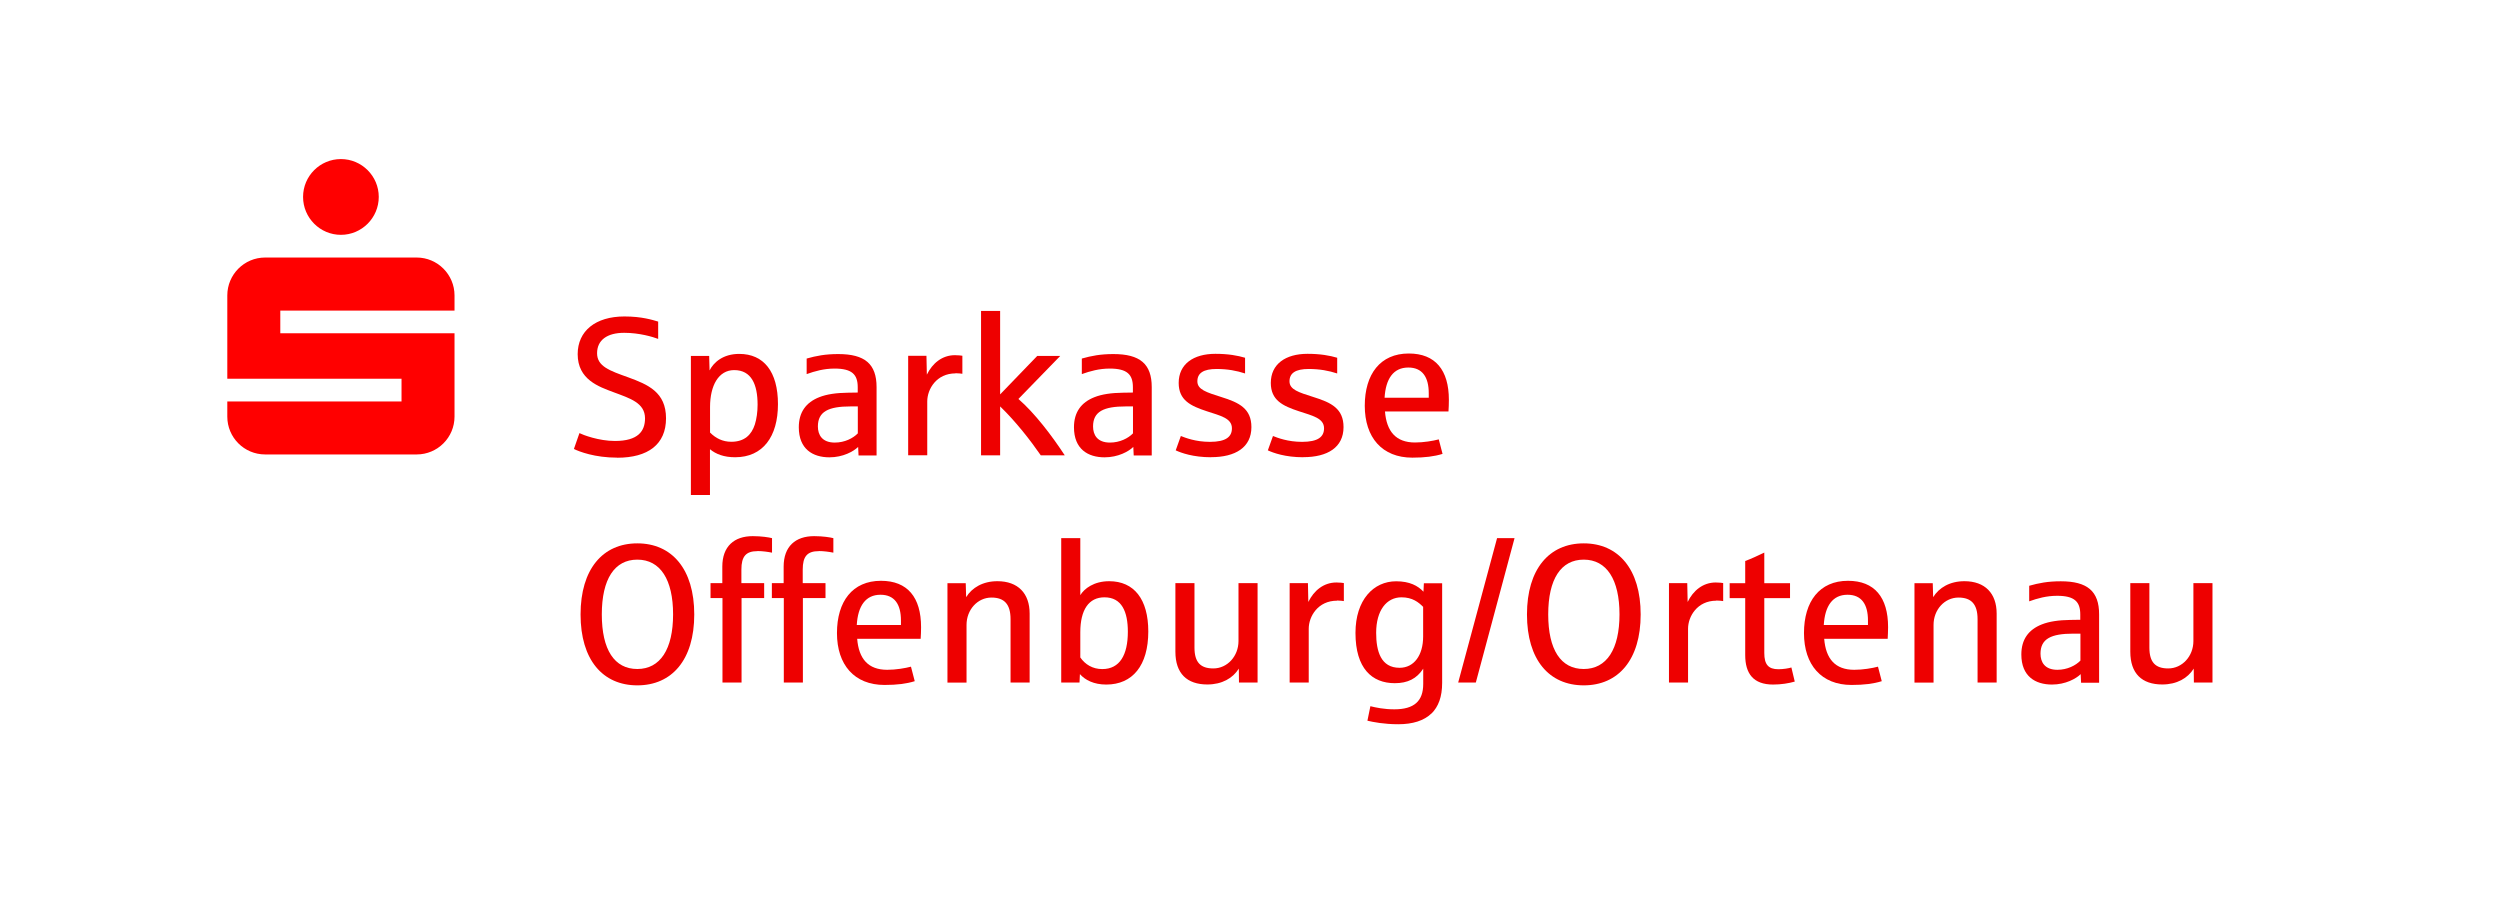 <?xml version="1.0" encoding="UTF-8"?>
<svg xmlns="http://www.w3.org/2000/svg" viewBox="0 0 311.81 113.39">
  <defs>
    <style>
      .cls-1 {
        fill: none;
      }

      .cls-2 {
        fill: red;
      }

      .cls-3 {
        fill: #e00;
      }
    </style>
  </defs>
  <g id="_Copyright" data-name="©Copyright">
    <g>
      <path class="cls-1" d="M14.61,97.28c-.24,0-.44-.2-.44-.44s.2-.44.44-.44.44.2.44.44-.2.44-.44.44ZM14.61,96.48c-.2,0-.36.17-.36.37s.16.37.36.37.36-.16.36-.37-.16-.37-.36-.37ZM14.62,97.11c-.15,0-.23-.1-.23-.26s.08-.26.23-.26c.06,0,.1.02.12.03v.07s-.08-.03-.12-.03c-.12,0-.16.09-.16.2,0,.13.05.2.16.2.04,0,.07,0,.11-.02l.02.06s-.08.03-.14.03Z"/>
      <path class="cls-1" d="M15.32,96.5v.28h.33v.07h-.33v.42h-.08v-.84h.46v.07h-.38Z"/>
      <path class="cls-1" d="M15.8,96.98v-.08h.27v.08h-.27Z"/>
      <path class="cls-1" d="M16.42,97.22s-.1.06-.17.06c-.1,0-.17-.04-.18-.05l.03-.06s.07.05.14.05c.05,0,.09-.01.12-.04.03-.03.05-.08.05-.17v-.57h.08v.56c0,.12-.03.19-.08.24Z"/>
      <path class="cls-1" d="M16.74,97.28s-.07-.03-.07-.07.03-.07.07-.07.07.03.07.07c0,.04-.03.07-.07.07Z"/>
      <path class="cls-1" d="M17.49,97.26c-.02-.08-.04-.16-.07-.25h-.38c-.03.09-.05.18-.07.25h-.08c.07-.25.19-.62.31-.84h.08c.11.22.24.59.31.84h-.09ZM17.23,96.5c-.06.16-.12.3-.16.44h.33c-.04-.14-.1-.28-.17-.44Z"/>
      <path class="cls-1" d="M17.84,97.28c-.1,0-.17-.02-.2-.04l.02-.06s.09.03.17.03c.11,0,.16-.04.16-.11,0-.07-.07-.09-.15-.12-.1-.03-.18-.06-.18-.17s.08-.17.21-.17c.08,0,.13.01.17.02v.07s-.09-.03-.16-.03c-.09,0-.14.03-.14.1,0,.06.04.08.15.11.12.04.19.07.19.19s-.09.17-.23.17Z"/>
      <path class="cls-1" d="M18.38,97.28c-.11,0-.17-.02-.2-.04l.02-.06s.09.03.17.03c.11,0,.16-.04.16-.11,0-.07-.07-.09-.15-.12-.1-.03-.18-.06-.18-.17s.08-.17.21-.17c.08,0,.13.01.17.02v.07s-.09-.03-.16-.03c-.09,0-.14.03-.14.1,0,.06.04.08.15.11.12.04.19.07.19.19s-.09.17-.23.17Z"/>
      <path class="cls-1" d="M19.5,97.26v-.4c0-.1-.04-.15-.12-.15-.09,0-.17.08-.17.19v.36h-.08v-.4c0-.1-.03-.15-.12-.15-.09,0-.17.08-.17.19v.36h-.08v-.61h.08v.09c.04-.06.1-.1.18-.1s.15.04.17.11c.05-.07.11-.11.2-.11.11,0,.18.07.18.18v.43h-.08Z"/>
      <path class="cls-1" d="M20.11,97.26v-.06s-.1.07-.19.07c-.1,0-.19-.05-.19-.18,0-.08.04-.14.11-.17.05-.02.12-.03.21-.03h.06v-.04c0-.09-.04-.14-.16-.14-.07,0-.13.02-.17.03v-.07c.05-.02.1-.03.18-.03.16,0,.22.06.22.2v.42h-.07ZM20.11,96.95h-.06c-.15,0-.23.03-.23.14,0,.06.03.12.13.12.07,0,.13-.03.17-.07v-.19Z"/>
      <path class="cls-1" d="M20.79,97.26v-.4c0-.1-.04-.16-.14-.16-.1,0-.18.09-.18.19v.36h-.08v-.61h.08v.1c.04-.07.1-.11.2-.11.12,0,.19.07.19.19v.42h-.08Z"/>
      <path class="cls-1" d="M21.46,97.26v-.4c0-.1-.04-.16-.14-.16-.1,0-.18.09-.18.19v.36h-.08v-.61h.08v.1c.04-.07.1-.11.2-.11.12,0,.19.07.19.19v.42h-.08Z"/>
      <path class="cls-1" d="M22.41,97.27c-.09,0-.12-.04-.13-.08-.04.04-.1.08-.17.08-.11,0-.18-.06-.18-.19,0-.22.14-.34.28-.34.06,0,.11.02.13.06v-.04h.08l-.07.36s0,.02,0,.04c0,.04.04.05.06.05.09,0,.18-.12.18-.28,0-.2-.15-.35-.38-.35-.24,0-.42.18-.42.44s.19.43.42.43c.1,0,.19-.03.26-.06l.03.07c-.07.03-.17.07-.28.07-.32,0-.51-.22-.51-.51s.21-.5.5-.5.46.19.46.42c0,.21-.14.34-.26.34ZM22.2,96.8c-.09,0-.19.11-.19.28,0,.07.03.13.11.13.09,0,.15-.08.17-.18l.03-.16s-.05-.06-.12-.06Z"/>
      <path class="cls-1" d="M23.03,97.28c-.11,0-.16-.06-.16-.17v-.38h-.1v-.06h.1v-.14s.05-.02.08-.04v.18h.16v.06h-.16v.37c0,.08.03.12.1.12.03,0,.06,0,.07,0v.06s-.05.01-.09.01Z"/>
      <path class="cls-1" d="M23.22,96.98v-.08h.27v.08h-.27Z"/>
      <path class="cls-1" d="M23.9,97.28c-.17,0-.26-.14-.26-.32s.09-.32.26-.32.26.13.26.32-.09.32-.26.32ZM23.9,96.71c-.13,0-.18.12-.18.25s.04.25.18.25.18-.12.18-.25-.04-.25-.18-.25Z"/>
      <path class="cls-1" d="M24.74,97.26v-.4c0-.1-.04-.16-.14-.16-.1,0-.18.09-.18.19v.36h-.08v-.61h.08v.1c.04-.07.11-.11.2-.11.12,0,.19.07.19.19v.42h-.08Z"/>
      <path class="cls-1" d="M25.02,97.26v-.82s-.06,0-.08-.01v-.05h.16v.89h-.08Z"/>
      <path class="cls-1" d="M25.32,97.26v-.54s-.06,0-.08-.01v-.05h.16v.61h-.08ZM25.35,96.52s-.06-.03-.06-.06c0-.03.03-.06.06-.06s.06.03.06.06c0,.03-.03.06-.06.06Z"/>
      <path class="cls-1" d="M26.01,97.26v-.4c0-.1-.04-.16-.14-.16-.1,0-.18.09-.18.19v.36h-.08v-.61h.08v.1c.04-.07.1-.11.2-.11.12,0,.19.07.19.19v.42h-.08Z"/>
      <path class="cls-1" d="M26.75,96.98h-.41c0,.15.07.23.21.23.05,0,.11,0,.14-.02l.02.06s-.09.02-.17.02c-.18,0-.28-.12-.28-.32s.09-.32.26-.32.23.1.23.27c0,.02,0,.05,0,.07ZM26.66,96.89c0-.11-.04-.18-.15-.18-.11,0-.16.08-.17.22h.32v-.04Z"/>
      <path class="cls-1" d="M26.96,97.28s-.07-.03-.07-.07.03-.07.07-.07.07.03.07.07c0,.04-.03.07-.07.07Z"/>
      <path class="cls-1" d="M27.6,97.26v-.1c-.04.08-.1.11-.19.11-.14,0-.24-.1-.24-.31,0-.2.11-.32.26-.32.07,0,.13.02.17.07v-.34h.08v.89h-.08ZM27.6,96.79s-.07-.07-.16-.07c-.11,0-.18.1-.18.25,0,.12.03.24.17.24.11,0,.17-.09.17-.22v-.2Z"/>
      <path class="cls-1" d="M28.35,96.98h-.41c0,.15.07.23.21.23.05,0,.11,0,.14-.02l.02.06s-.09.02-.17.02c-.18,0-.28-.12-.28-.32s.09-.32.26-.32.23.1.23.27c0,.02,0,.05,0,.07ZM28.26,96.89c0-.11-.04-.18-.15-.18-.11,0-.16.08-.17.22h.32v-.04Z"/>
      <path class="cls-1" d="M15.36,98.18v.28h.33v.07h-.33v.42h-.08v-.84h.46v.07h-.38Z"/>
      <path class="cls-1" d="M15.84,98.67v-.08h.27v.08h-.27Z"/>
      <path class="cls-1" d="M16.46,98.91s-.1.06-.17.06c-.1,0-.17-.04-.18-.05l.03-.06s.07.05.14.05c.05,0,.09-.01.12-.04.03-.03.05-.08.05-.17v-.57h.08v.56c0,.12-.03.19-.08.24Z"/>
      <path class="cls-1" d="M16.78,98.97s-.07-.03-.07-.07.03-.07.07-.07.07.03.07.07-.03.07-.07.07Z"/>
      <path class="cls-1" d="M17.52,98.95c-.02-.08-.04-.16-.07-.25h-.38c-.03.09-.05.18-.07.25h-.08c.07-.25.19-.62.31-.84h.08c.11.22.24.59.31.84h-.09ZM17.26,98.19c-.06.16-.12.3-.17.44h.33c-.04-.14-.1-.28-.17-.44Z"/>
      <path class="cls-1" d="M17.88,98.97c-.11,0-.17-.02-.2-.04l.02-.06s.09.03.17.03c.12,0,.16-.04.16-.11,0-.08-.07-.09-.15-.12-.1-.03-.18-.06-.18-.17s.08-.17.21-.17c.08,0,.13.01.17.02v.07s-.09-.03-.16-.03c-.09,0-.14.03-.14.1,0,.06.04.08.15.11.12.04.19.07.19.19s-.09.17-.23.17Z"/>
      <path class="cls-1" d="M18.42,98.97c-.11,0-.17-.02-.2-.04l.02-.06s.09.03.17.03c.12,0,.16-.04.16-.11,0-.08-.07-.09-.15-.12-.1-.03-.18-.06-.18-.17s.08-.17.21-.17c.08,0,.13.01.17.02v.07s-.09-.03-.16-.03c-.09,0-.14.03-.14.1,0,.06.04.08.15.11.12.04.19.07.19.19s-.09.17-.23.17Z"/>
      <path class="cls-1" d="M19.54,98.95v-.4c0-.1-.04-.15-.12-.15-.09,0-.17.08-.17.19v.36h-.08v-.4c0-.1-.03-.15-.12-.15-.09,0-.17.08-.17.19v.36h-.08v-.61h.08v.09c.04-.06.1-.1.18-.1.08,0,.15.04.17.11.05-.07.11-.11.2-.11.11,0,.18.07.18.18v.43h-.08Z"/>
      <path class="cls-1" d="M20.15,98.95v-.06s-.1.07-.19.07c-.1,0-.19-.05-.19-.18,0-.08.04-.14.11-.17.05-.02.12-.03.21-.03h.06v-.04c0-.09-.04-.14-.16-.14-.07,0-.13.02-.17.03v-.07c.05-.02.1-.03.18-.03.16,0,.22.06.22.2v.42h-.08ZM20.15,98.64h-.06c-.15,0-.23.03-.23.14,0,.06.03.12.13.12.07,0,.13-.03.17-.07v-.19Z"/>
      <path class="cls-1" d="M20.82,98.95v-.4c0-.1-.04-.15-.14-.15-.1,0-.18.09-.18.19v.36h-.08v-.61h.08v.1c.04-.07.1-.11.2-.11.12,0,.19.07.19.19v.42h-.08Z"/>
      <path class="cls-1" d="M21.5,98.95v-.4c0-.1-.04-.15-.14-.15-.1,0-.18.09-.18.19v.36h-.08v-.61h.08v.1c.04-.07.1-.11.2-.11.12,0,.19.07.19.19v.42h-.08Z"/>
      <path class="cls-1" d="M22.44,98.96c-.09,0-.12-.04-.13-.08-.04.05-.1.08-.17.08-.11,0-.18-.06-.18-.19,0-.22.14-.34.28-.34.06,0,.11.02.13.06v-.04h.08l-.06.36s0,.02,0,.04c0,.04.03.05.06.05.09,0,.18-.12.18-.28,0-.2-.15-.35-.38-.35-.24,0-.42.18-.42.44s.19.43.42.43c.1,0,.19-.03.26-.06l.03.07c-.07.03-.17.07-.28.07-.32,0-.51-.22-.51-.51s.21-.5.5-.5.46.19.46.42c0,.21-.14.34-.26.34ZM22.24,98.49c-.09,0-.19.11-.19.28,0,.07.03.13.11.13.09,0,.15-.08.17-.18l.03-.16s-.05-.06-.12-.06Z"/>
      <path class="cls-1" d="M23.04,98.97c-.11,0-.17-.02-.2-.04l.02-.06s.09.03.17.03c.11,0,.16-.04.16-.11,0-.08-.07-.09-.15-.12-.1-.03-.18-.06-.18-.17s.08-.17.21-.17c.08,0,.13.01.17.02v.07s-.09-.03-.16-.03c-.09,0-.14.03-.14.1,0,.06.04.08.15.11.12.04.19.07.19.19s-.09.17-.23.17Z"/>
      <path class="cls-1" d="M23.64,98.95h-.09c-.08-.17-.17-.43-.23-.61h.08c.04.15.1.34.19.53.08-.19.14-.38.19-.53h.08c-.05.18-.15.44-.23.61Z"/>
      <path class="cls-1" d="M23.94,98.67v-.08h.27v.08h-.27Z"/>
      <path class="cls-1" d="M24.64,98.97c-.07,0-.13-.02-.17-.07v.06h-.08v-.89h.08v.37c.03-.05.09-.1.19-.1.15,0,.24.11.24.31s-.1.33-.26.33ZM24.64,98.4c-.12,0-.18.1-.18.25v.17c.04.05.09.08.16.08.12,0,.19-.09.19-.26,0-.13-.04-.24-.17-.24Z"/>
      <path class="cls-1" d="M25.6,98.95h-.09l-.13-.49-.14.49h-.09c-.09-.22-.15-.42-.18-.61h.08c.03.15.07.34.15.53l.14-.51h.09l.13.51c.07-.19.12-.38.15-.53h.08c-.04.18-.09.39-.18.61Z"/>
      <path class="cls-1" d="M25.91,98.97s-.07-.03-.07-.07.03-.07.07-.07.07.03.07.07-.03.07-.07.07Z"/>
      <path class="cls-1" d="M26.55,98.95v-.1c-.04.08-.1.11-.19.11-.14,0-.24-.1-.24-.31,0-.2.11-.32.26-.32.07,0,.13.02.17.07v-.34h.08v.89h-.08ZM26.55,98.48s-.08-.07-.16-.07c-.11,0-.18.1-.18.25,0,.12.03.24.17.24.11,0,.17-.1.17-.22v-.2Z"/>
      <path class="cls-1" d="M27.3,98.67h-.41c0,.15.07.23.21.23.05,0,.11,0,.14-.02l.02.06s-.09.02-.17.02c-.18,0-.28-.12-.28-.32s.09-.32.26-.32.23.1.23.27c0,.02,0,.05,0,.07ZM27.21,98.58c0-.11-.04-.18-.15-.18-.11,0-.16.08-.17.22h.32v-.04Z"/>
    </g>
  </g>
  <g id="Schutzraum">
    <rect class="cls-1" x="14.17" y="14.17" width="283.46" height="85.04"/>
  </g>
  <g id="Logo">
    <path class="cls-2" d="M47.24,24.56c0,2.61-2.12,4.73-4.72,4.73s-4.72-2.12-4.72-4.73,2.12-4.72,4.72-4.72,4.72,2.12,4.72,4.72h0ZM56.69,41.57h-21.73v-2.83h21.73v-1.89c0-2.61-2.12-4.73-4.72-4.73h-18.9c-2.61,0-4.72,2.12-4.72,4.73v10.39h21.73v2.83h-21.73v1.89c0,2.61,2.11,4.72,4.72,4.72h18.9c2.61,0,4.72-2.12,4.72-4.72v-10.39h0Z"/>
    <g>
      <path class="cls-3" d="M76.99,57.08c-2.82,0-4.75-.76-5.41-1.08l.69-1.98c.44.22,2.4.98,4.43.98,2.89,0,3.75-1.23,3.75-2.82,0-1.94-1.89-2.5-3.92-3.26-1.84-.69-4.48-1.57-4.48-4.75,0-2.89,2.23-4.7,5.83-4.7,2.18,0,3.53.44,4.21.64v2.16c-.66-.25-2.33-.76-4.24-.76-2.13,0-3.38.91-3.38,2.55s1.59,2.18,3.85,2.99c2.5.91,4.75,1.86,4.75,5.12s-2.25,4.92-6.08,4.92Z"/>
      <path class="cls-3" d="M91.69,57.03c-1.4,0-2.4-.39-3.14-1v5.71h-2.38v-17.35h2.28l.05,1.81c.51-1,1.67-2.06,3.7-2.06,3.06,0,4.83,2.21,4.83,6.27s-1.89,6.62-5.34,6.62ZM91.57,46.16c-1.94,0-3.01,1.91-3.01,4.61v3.18c.71.71,1.57,1.15,2.65,1.15,1.64,0,2.52-.86,2.94-2.16.22-.71.34-1.57.34-2.47,0-2.5-.76-4.31-2.92-4.31Z"/>
      <path class="cls-3" d="M107.08,56.79l-.05-1.05c-.56.56-1.89,1.3-3.58,1.3-2.08,0-3.82-1.03-3.82-3.75,0-1.86.88-3.09,2.55-3.75.93-.37,2.11-.54,3.55-.56.15,0,1.1-.02,1.25-.02v-.66c0-1.59-.71-2.33-2.89-2.33-1.32,0-2.45.32-3.48.69v-1.94c1.2-.34,2.33-.56,3.94-.56,3.31,0,4.78,1.23,4.78,4.12v8.53h-2.25ZM106.98,50.69h-.88c-2.77,0-4.09.64-4.09,2.5,0,1.03.51,2.01,2.11,2.01,1.23,0,2.28-.54,2.87-1.15v-3.36Z"/>
      <path class="cls-3" d="M119.18,46.57c-2.38,0-3.53,1.96-3.53,3.5v6.71h-2.38v-12.4h2.28l.05,2.35c.69-1.42,1.91-2.43,3.5-2.43.47,0,.78.05.93.07v2.25c-.12-.02-.49-.07-.86-.07Z"/>
      <path class="cls-3" d="M129.81,56.79c-1.27-1.84-3.11-4.21-5.07-6.1v6.1h-2.38v-18.01h2.38v10.41l4.63-4.8h2.87l-5.22,5.37c2.06,1.79,4.16,4.56,5.78,7.03h-2.99Z"/>
      <path class="cls-3" d="M141.4,56.79l-.05-1.05c-.56.56-1.89,1.3-3.58,1.3-2.08,0-3.82-1.03-3.82-3.75,0-1.86.88-3.09,2.55-3.75.93-.37,2.11-.54,3.55-.56.15,0,1.1-.02,1.25-.02v-.66c0-1.59-.71-2.33-2.89-2.33-1.32,0-2.45.32-3.48.69v-1.94c1.2-.34,2.33-.56,3.94-.56,3.31,0,4.78,1.23,4.78,4.12v8.53h-2.25ZM141.3,50.69h-.88c-2.77,0-4.09.64-4.09,2.5,0,1.03.51,2.01,2.11,2.01,1.23,0,2.28-.54,2.87-1.15v-3.36Z"/>
      <path class="cls-3" d="M151.05,57.03c-2.23,0-3.72-.54-4.41-.86l.64-1.79c.56.22,1.84.73,3.63.73,2.01,0,2.74-.64,2.74-1.69,0-1.27-1.45-1.57-3.14-2.13-2.01-.66-3.5-1.37-3.5-3.53,0-2.35,1.84-3.63,4.58-3.63,1.62,0,2.79.22,3.7.49v1.96c-1.03-.34-2.18-.56-3.55-.56-1.64,0-2.4.51-2.4,1.54s1.13,1.37,2.99,1.96c2.23.69,3.75,1.45,3.75,3.75,0,2.52-1.98,3.75-5.02,3.75Z"/>
      <path class="cls-3" d="M162.54,57.03c-2.23,0-3.72-.54-4.41-.86l.64-1.79c.56.22,1.84.73,3.63.73,2.01,0,2.74-.64,2.74-1.69,0-1.27-1.45-1.57-3.14-2.13-2.01-.66-3.5-1.37-3.5-3.53,0-2.35,1.84-3.63,4.58-3.63,1.62,0,2.79.22,3.7.49v1.96c-1.03-.34-2.18-.56-3.55-.56-1.64,0-2.4.51-2.4,1.54s1.13,1.37,2.99,1.96c2.23.69,3.75,1.45,3.75,3.75,0,2.52-1.98,3.75-5.02,3.75Z"/>
      <path class="cls-3" d="M180.65,51.32h-7.91c.2,2.5,1.37,3.87,3.75,3.87,1.08,0,2.25-.2,2.96-.39l.47,1.81c-1.03.32-2.21.47-3.77.47-3.77,0-5.93-2.52-5.93-6.47s1.94-6.52,5.49-6.52c3.31,0,5,2.06,5,5.78,0,.51-.02,1.03-.05,1.45ZM178.2,49.05c0-2.03-.81-3.21-2.55-3.21-1.86,0-2.82,1.4-2.96,3.77h5.51v-.56Z"/>
      <path class="cls-3" d="M79.49,85.48c-4.31,0-7.08-3.18-7.08-8.84s2.77-8.87,7.08-8.87,7.1,3.21,7.1,8.87-2.79,8.84-7.1,8.84ZM79.49,69.8c-2.84,0-4.43,2.42-4.43,6.83s1.57,6.81,4.43,6.81,4.46-2.47,4.46-6.81-1.59-6.83-4.46-6.83Z"/>
      <path class="cls-3" d="M94.48,68.74c-1.45,0-2.01.66-2.01,2.3v1.69h2.84v1.86h-2.82v10.54h-2.38v-10.54h-1.49v-1.86h1.47v-2.06c0-2.52,1.47-3.8,3.8-3.8,1.1,0,2.01.15,2.4.25v1.81c-.49-.1-1.2-.2-1.81-.2Z"/>
      <path class="cls-3" d="M102.13,68.74c-1.45,0-2.01.66-2.01,2.3v1.69h2.84v1.86h-2.82v10.54h-2.38v-10.54h-1.49v-1.86h1.47v-2.06c0-2.52,1.47-3.8,3.8-3.8,1.1,0,2.01.15,2.4.25v1.81c-.49-.1-1.2-.2-1.81-.2Z"/>
      <path class="cls-3" d="M114.82,79.67h-7.91c.2,2.5,1.37,3.87,3.75,3.87,1.08,0,2.25-.2,2.96-.39l.47,1.81c-1.03.32-2.21.47-3.77.47-3.77,0-5.93-2.52-5.93-6.47s1.94-6.52,5.49-6.52c3.31,0,5,2.06,5,5.78,0,.51-.02,1.03-.05,1.45ZM112.37,77.39c0-2.03-.81-3.21-2.55-3.21-1.86,0-2.82,1.4-2.96,3.77h5.51v-.56Z"/>
      <path class="cls-3" d="M126.04,85.13v-7.91c0-1.86-.78-2.69-2.38-2.69-1.74,0-3.11,1.52-3.11,3.41v7.2h-2.38v-12.4h2.28l.05,1.74c.73-1.18,2.08-1.99,3.9-1.99,2.57,0,4.02,1.52,4.02,4.04v8.6h-2.38Z"/>
      <path class="cls-3" d="M137.97,85.38c-1.54,0-2.62-.56-3.28-1.3l-.05,1.05h-2.28v-18.01h2.38v7.11c.49-.81,1.69-1.74,3.6-1.74,3.11,0,4.88,2.25,4.88,6.27,0,4.24-1.96,6.62-5.24,6.62ZM137.75,74.5c-1.94,0-3.01,1.54-3.01,4.36v3.14c.61.88,1.54,1.45,2.74,1.45,2.18,0,3.19-1.76,3.19-4.66,0-2.5-.76-4.29-2.92-4.29Z"/>
      <path class="cls-3" d="M154.53,85.13l-.02-1.74c-.74,1.2-2.11,1.98-3.92,1.98-2.55,0-3.99-1.37-3.99-4.09v-8.55h2.38v8.04c0,1.84.76,2.6,2.35,2.6,1.76,0,3.14-1.54,3.14-3.41v-7.23h2.38v12.4h-2.3Z"/>
      <path class="cls-3" d="M166.76,74.92c-2.38,0-3.53,1.96-3.53,3.5v6.71h-2.38v-12.4h2.28l.05,2.35c.69-1.42,1.91-2.43,3.5-2.43.47,0,.78.05.93.07v2.25c-.12-.02-.49-.07-.86-.07Z"/>
      <path class="cls-3" d="M178.54,88.98c-.93.91-2.35,1.35-4.14,1.35s-3.11-.27-3.85-.44l.37-1.81c.69.17,1.69.39,2.99.39,2.47,0,3.6-1.03,3.6-3.16v-1.91c-.81,1.25-1.94,1.81-3.55,1.81-2.84,0-4.9-1.84-4.9-6.27,0-4.12,2.25-6.44,5.07-6.44,1.69,0,2.72.56,3.41,1.3l.05-1.05h2.28v12.42c0,1.76-.47,2.96-1.32,3.82ZM177.49,75.68c-.56-.56-1.32-1.18-2.69-1.18-1.86,0-3.16,1.62-3.16,4.43,0,2.3.59,4.36,2.92,4.36,1.81,0,2.94-1.57,2.94-3.9v-3.72Z"/>
      <path class="cls-3" d="M184.08,85.13h-2.21l4.85-18.01h2.18l-4.83,18.01Z"/>
      <path class="cls-3" d="M197.53,85.48c-4.31,0-7.08-3.18-7.08-8.84s2.77-8.87,7.08-8.87,7.1,3.21,7.1,8.87-2.79,8.84-7.1,8.84ZM197.53,69.8c-2.84,0-4.43,2.42-4.43,6.83s1.57,6.81,4.43,6.81,4.46-2.47,4.46-6.81-1.59-6.83-4.46-6.83Z"/>
      <path class="cls-3" d="M214.07,74.92c-2.38,0-3.53,1.96-3.53,3.5v6.71h-2.38v-12.4h2.28l.05,2.35c.69-1.42,1.91-2.43,3.5-2.43.46,0,.78.05.93.07v2.25c-.12-.02-.49-.07-.86-.07Z"/>
      <path class="cls-3" d="M221.15,85.38c-2.47,0-3.48-1.37-3.48-3.68v-7.1h-1.94v-1.86h1.94v-2.77c.66-.24,1.54-.64,2.38-1.05v3.82h3.21v1.86h-3.21v6.84c0,1.42.49,2.03,1.76,2.03.61,0,1.32-.12,1.62-.22l.42,1.76c-.76.22-1.71.37-2.7.37Z"/>
      <path class="cls-3" d="M235.43,79.67h-7.91c.2,2.5,1.37,3.87,3.75,3.87,1.08,0,2.25-.2,2.96-.39l.47,1.81c-1.03.32-2.21.47-3.77.47-3.77,0-5.93-2.52-5.93-6.47s1.94-6.52,5.49-6.52c3.31,0,5,2.06,5,5.78,0,.51-.03,1.03-.05,1.45ZM232.98,77.39c0-2.03-.81-3.21-2.55-3.21-1.86,0-2.82,1.4-2.96,3.77h5.51v-.56Z"/>
      <path class="cls-3" d="M246.65,85.13v-7.91c0-1.86-.78-2.69-2.38-2.69-1.74,0-3.11,1.52-3.11,3.41v7.2h-2.38v-12.4h2.28l.05,1.74c.73-1.18,2.08-1.99,3.9-1.99,2.57,0,4.02,1.52,4.02,4.04v8.6h-2.38Z"/>
      <path class="cls-3" d="M259.56,85.13l-.05-1.05c-.56.56-1.89,1.3-3.58,1.3-2.08,0-3.82-1.03-3.82-3.75,0-1.86.88-3.09,2.55-3.75.93-.37,2.11-.54,3.55-.56.15,0,1.1-.02,1.25-.02v-.66c0-1.59-.71-2.33-2.89-2.33-1.32,0-2.45.32-3.48.69v-1.94c1.2-.34,2.33-.56,3.94-.56,3.31,0,4.78,1.23,4.78,4.12v8.53h-2.25ZM259.47,79.03h-.88c-2.77,0-4.09.64-4.09,2.5,0,1.03.51,2.01,2.11,2.01,1.23,0,2.28-.54,2.87-1.15v-3.36Z"/>
      <path class="cls-3" d="M273.63,85.13l-.02-1.74c-.74,1.2-2.11,1.98-3.92,1.98-2.55,0-3.99-1.37-3.99-4.09v-8.55h2.38v8.04c0,1.84.76,2.6,2.35,2.6,1.76,0,3.14-1.54,3.14-3.41v-7.23h2.38v12.4h-2.3Z"/>
    </g>
  </g>
</svg>